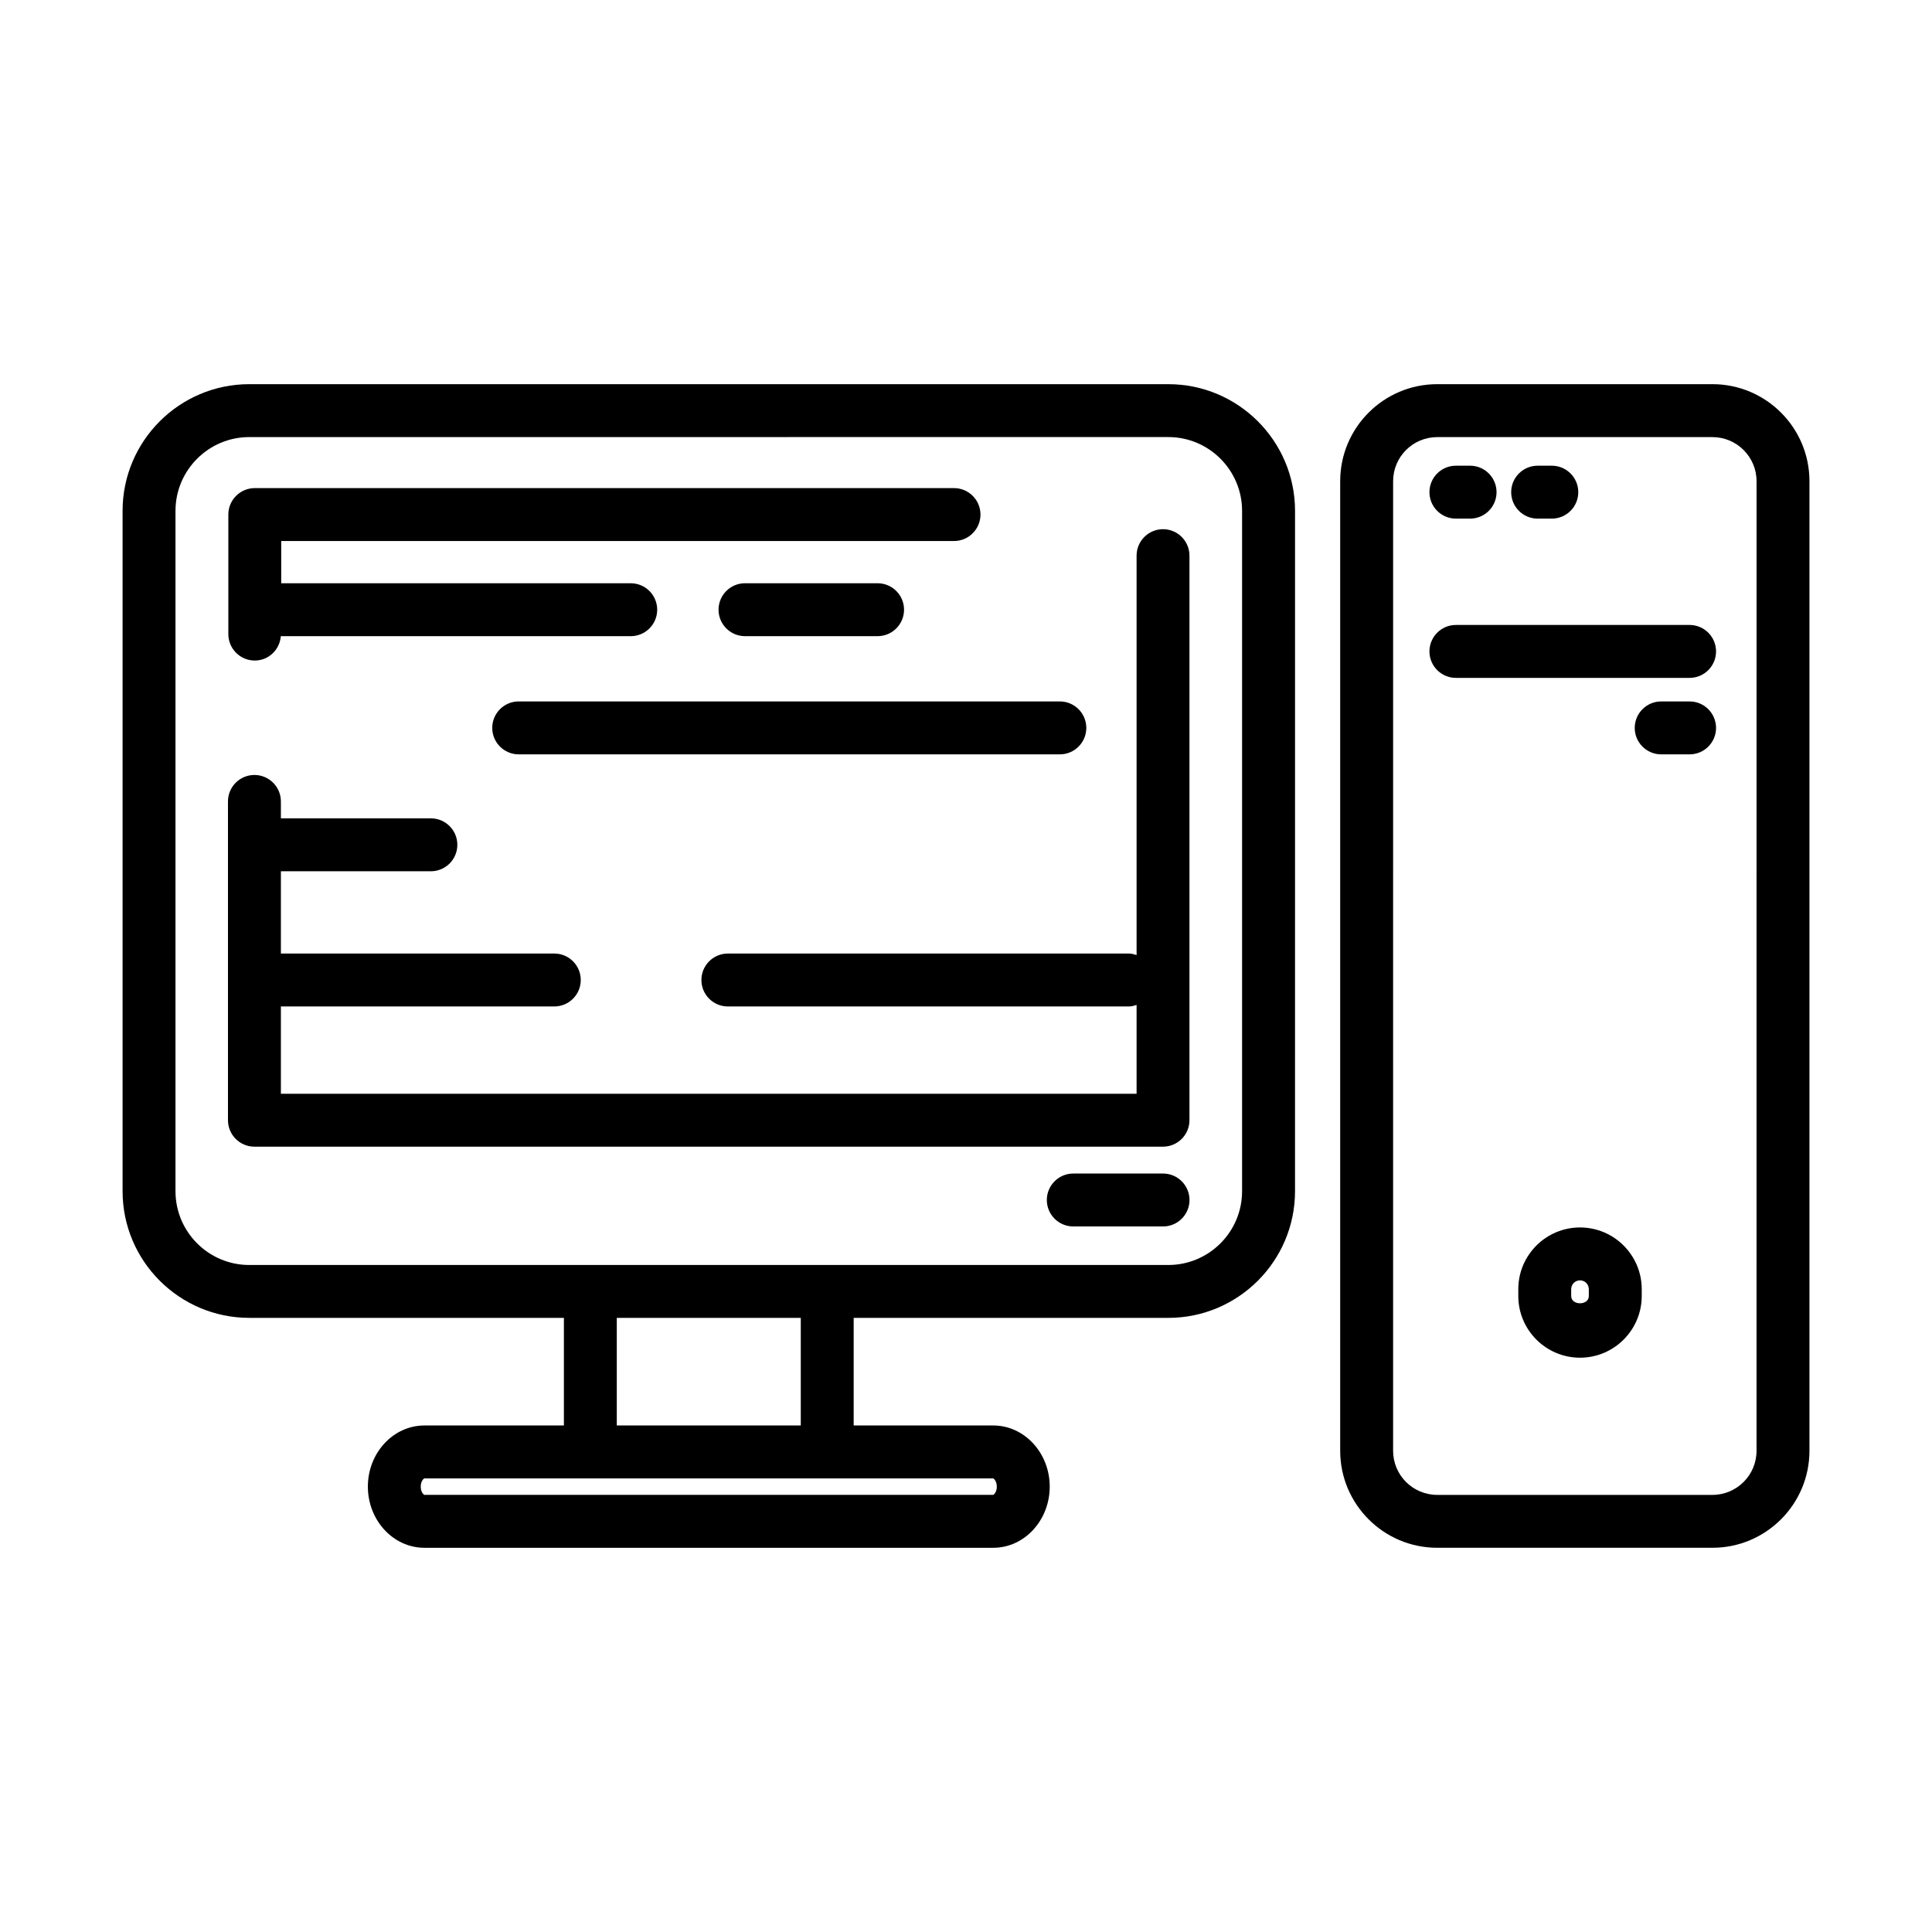 <?xml version="1.0" encoding="UTF-8"?>
<!-- Uploaded to: SVG Repo, www.svgrepo.com, Generator: SVG Repo Mixer Tools -->
<svg fill="#000000" width="800px" height="800px" version="1.1" viewBox="144 144 512 512" xmlns="http://www.w3.org/2000/svg">
 <g>
  <path d="m591.76 329.89h-7.527c-3.871 0-7.012 3.144-7.012 7.012 0 3.871 3.144 7.012 7.012 7.012h7.527c3.871 0 7.012-3.144 7.012-7.012-0.008-3.867-3.141-7.012-7.012-7.012z"/>
  <path d="m529.83 281.44h3.758c3.871 0 7.012-3.144 7.012-7.012 0-3.871-3.144-7.012-7.012-7.012h-3.758c-3.871 0-7.012 3.144-7.012 7.012-0.004 3.867 3.141 7.012 7.012 7.012z"/>
  <path d="m551.49 281.44h3.758c3.871 0 7.012-3.144 7.012-7.012 0-3.871-3.144-7.012-7.012-7.012h-3.758c-3.871 0-7.012 3.144-7.012 7.012 0 3.867 3.144 7.012 7.012 7.012z"/>
  <path d="m597.82 245.81h-72.953c-14.176 0-25.703 11.527-25.703 25.703v256.96c0 14.176 11.527 25.703 25.703 25.703h72.953c14.176 0 25.703-11.527 25.703-25.703v-256.96c0-14.176-11.527-25.703-25.703-25.703zm11.68 282.67c0 6.449-5.238 11.68-11.68 11.68h-72.953c-6.449 0-11.68-5.238-11.68-11.68l0.004-256.96c0-6.449 5.238-11.68 11.68-11.68h72.953c6.438 0 11.68 5.238 11.68 11.68z"/>
  <path d="m591.76 309.62h-61.93c-3.871 0-7.012 3.144-7.012 7.012 0 3.871 3.144 7.012 7.012 7.012h61.93c3.871 0 7.012-3.144 7.012-7.012-0.008-3.879-3.141-7.012-7.012-7.012z"/>
  <path d="m562.72 469.29c-9.02 0-16.355 7.336-16.355 16.355v1.805c0 9.02 7.336 16.355 16.355 16.355s16.355-7.336 16.355-16.355v-1.809c0-9.016-7.336-16.352-16.355-16.352zm2.336 18.168c0 2.57-4.676 2.57-4.676 0l0.004-1.816c0-1.289 1.047-2.336 2.336-2.336s2.336 1.047 2.336 2.336z"/>
  <path d="m453.61 245.81h-243.55c-18.52 0-33.574 15.062-33.574 33.582v180.28c0 18.52 15.062 33.574 33.574 33.574h83.379v28.516l-36.965 0.004c-8.262 0-14.984 7.266-14.984 16.203s6.731 16.211 14.984 16.211h150.74c8.262 0 14.973-7.273 14.973-16.211s-6.723-16.203-14.973-16.203h-36.98v-28.516h83.379c18.512 0 33.582-15.062 33.582-33.574l0.004-180.28c0-18.523-15.062-33.586-33.582-33.586zm-45.445 292.16c0 1.422-0.754 2.137-0.957 2.188h-150.74c-0.242-0.051-0.969-0.805-0.969-2.188 0-1.379 0.727-2.137 0.969-2.176h150.73c0.238 0.051 0.965 0.816 0.965 2.176zm-51.961-16.203h-48.75v-28.516h48.758v28.516zm116.96-62.09c0 10.793-8.766 19.559-19.559 19.559h-90.344c-0.02 0-0.031-0.012-0.039-0.012h-62.773c-0.02 0-0.031 0.012-0.039 0.012h-90.344c-10.793 0-19.559-8.766-19.559-19.559v-180.28c0-10.793 8.766-19.566 19.559-19.566l243.54-0.004c10.793 0 19.559 8.777 19.559 19.566z"/>
  <path d="m452.22 284.24c-3.871 0-7.012 3.144-7.012 7.012v105.85c-0.645-0.191-1.289-0.402-1.996-0.402h-106.32c-3.871 0-7.012 3.144-7.012 7.012 0 3.879 3.144 7.012 7.012 7.012h106.32c0.707 0 1.352-0.211 1.996-0.402v23.539h-226.77v-23.137h72.457c3.871 0 7.012-3.144 7.012-7.012 0-3.871-3.144-7.012-7.012-7.012h-72.457v-21.805h39.75c3.871 0 7.012-3.144 7.012-7.012 0-3.871-3.144-7.012-7.012-7.012h-39.75v-4.484c0-3.871-3.144-7.012-7.012-7.012-3.871 0-7.012 3.144-7.012 7.012v84.48c0 3.871 3.144 7.012 7.012 7.012h240.78c3.871 0 7.012-3.144 7.012-7.012v-149.61c0-3.871-3.133-7.016-7.004-7.016z"/>
  <path d="m452.22 455h-23.789c-3.871 0-7.012 3.144-7.012 7.012 0 3.871 3.144 7.012 7.012 7.012h23.789c3.871 0 7.012-3.144 7.012-7.012-0.008-3.867-3.141-7.012-7.012-7.012z"/>
  <path d="m376.57 312.59c3.871 0 7.012-3.144 7.012-7.012 0-3.871-3.144-7.012-7.012-7.012h-35.137c-3.871 0-7.012 3.144-7.012 7.012 0 3.871 3.144 7.012 7.012 7.012z"/>
  <path d="m274.45 336.9c0 3.871 3.144 7.012 7.012 7.012h143.41c3.871 0 7.012-3.144 7.012-7.012 0-3.871-3.144-7.012-7.012-7.012l-143.41-0.004c-3.867 0-7.012 3.144-7.012 7.016z"/>
  <path d="m211.52 319.05c3.68 0 6.602-2.863 6.902-6.457h92.73c3.871 0 7.012-3.144 7.012-7.012 0-3.871-3.144-7.012-7.012-7.012l-92.629-0.004v-11.188h178.3c3.871 0 7.012-3.144 7.012-7.012 0-3.871-3.144-7.012-7.012-7.012h-185.3c-3.871 0-7.012 3.144-7.012 7.012v31.668c0 3.883 3.133 7.016 7.012 7.016z"/>
 </g>
</svg>